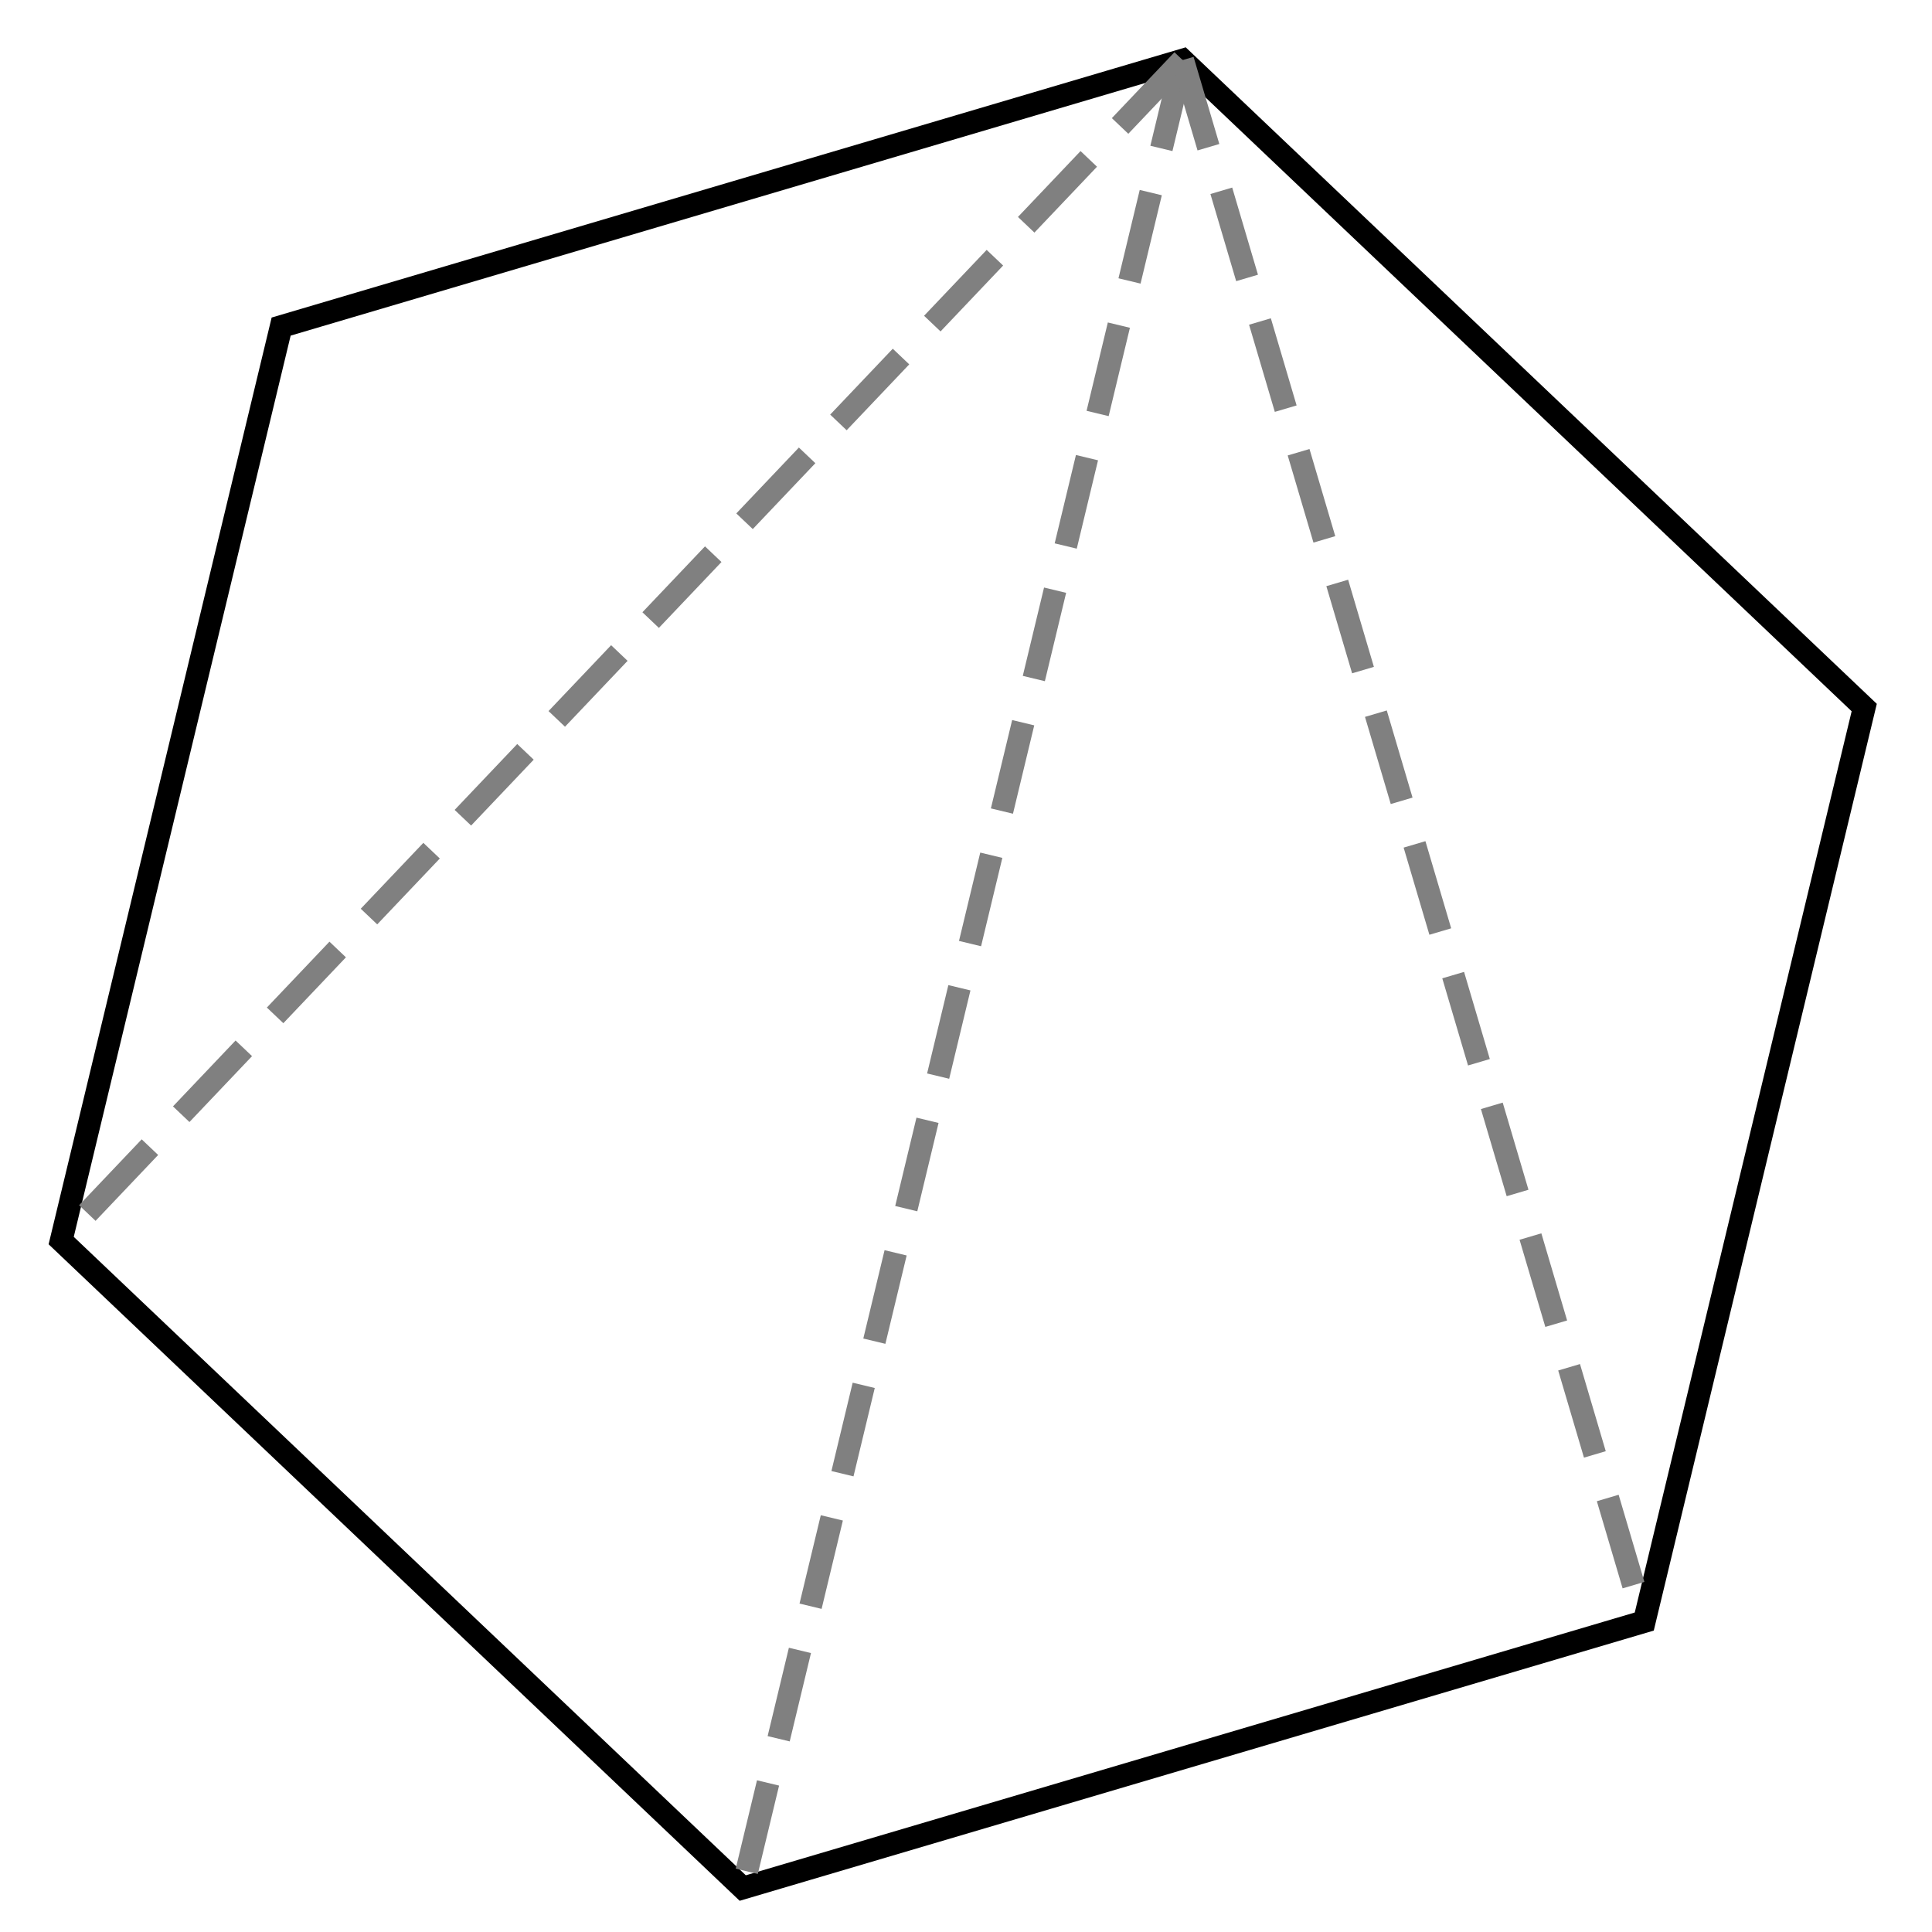 <?xml version="1.0" encoding="utf-8"?>
<!-- Generator: Adobe Illustrator 16.0.3, SVG Export Plug-In . SVG Version: 6.00 Build 0)  -->
<!DOCTYPE svg PUBLIC "-//W3C//DTD SVG 1.1//EN" "http://www.w3.org/Graphics/SVG/1.1/DTD/svg11.dtd">
<svg version="1.1" id="Layer_1" xmlns="http://www.w3.org/2000/svg" xmlns:xlink="http://www.w3.org/1999/xlink" x="0px" y="0px"
	 width="85.04px" height="85.04px" viewBox="0 0 85.04 85.04" enable-background="new 0 0 85.04 85.04" xml:space="preserve">
<polygon fill="none" stroke="#000000" stroke-miterlimit="10" points="72.375,71.375 32.693,83.105 2.693,54.605 12.375,14.375 
	52.057,2.644 82.057,31.144 "/>
<line fill="none" stroke="#808080" stroke-miterlimit="10" stroke-dasharray="4,2" x1="52.057" y1="2.644" x2="2.693" y2="54.605"/>
<line fill="none" stroke="#808080" stroke-miterlimit="10" stroke-dasharray="4,2" x1="52.057" y1="2.644" x2="32.693" y2="83.105"/>
<line fill="none" stroke="#808080" stroke-miterlimit="10" stroke-dasharray="4,2" x1="52.057" y1="2.644" x2="72.375" y2="71.375"/>
<g>
</g>
<g>
</g>
<g>
</g>
<g>
</g>
<g>
</g>
<g>
</g>
<g>
</g>
<g>
</g>
<g>
</g>
<g>
</g>
<g>
</g>
<g>
</g>
<g>
</g>
<g>
</g>
<g>
</g>
</svg>
